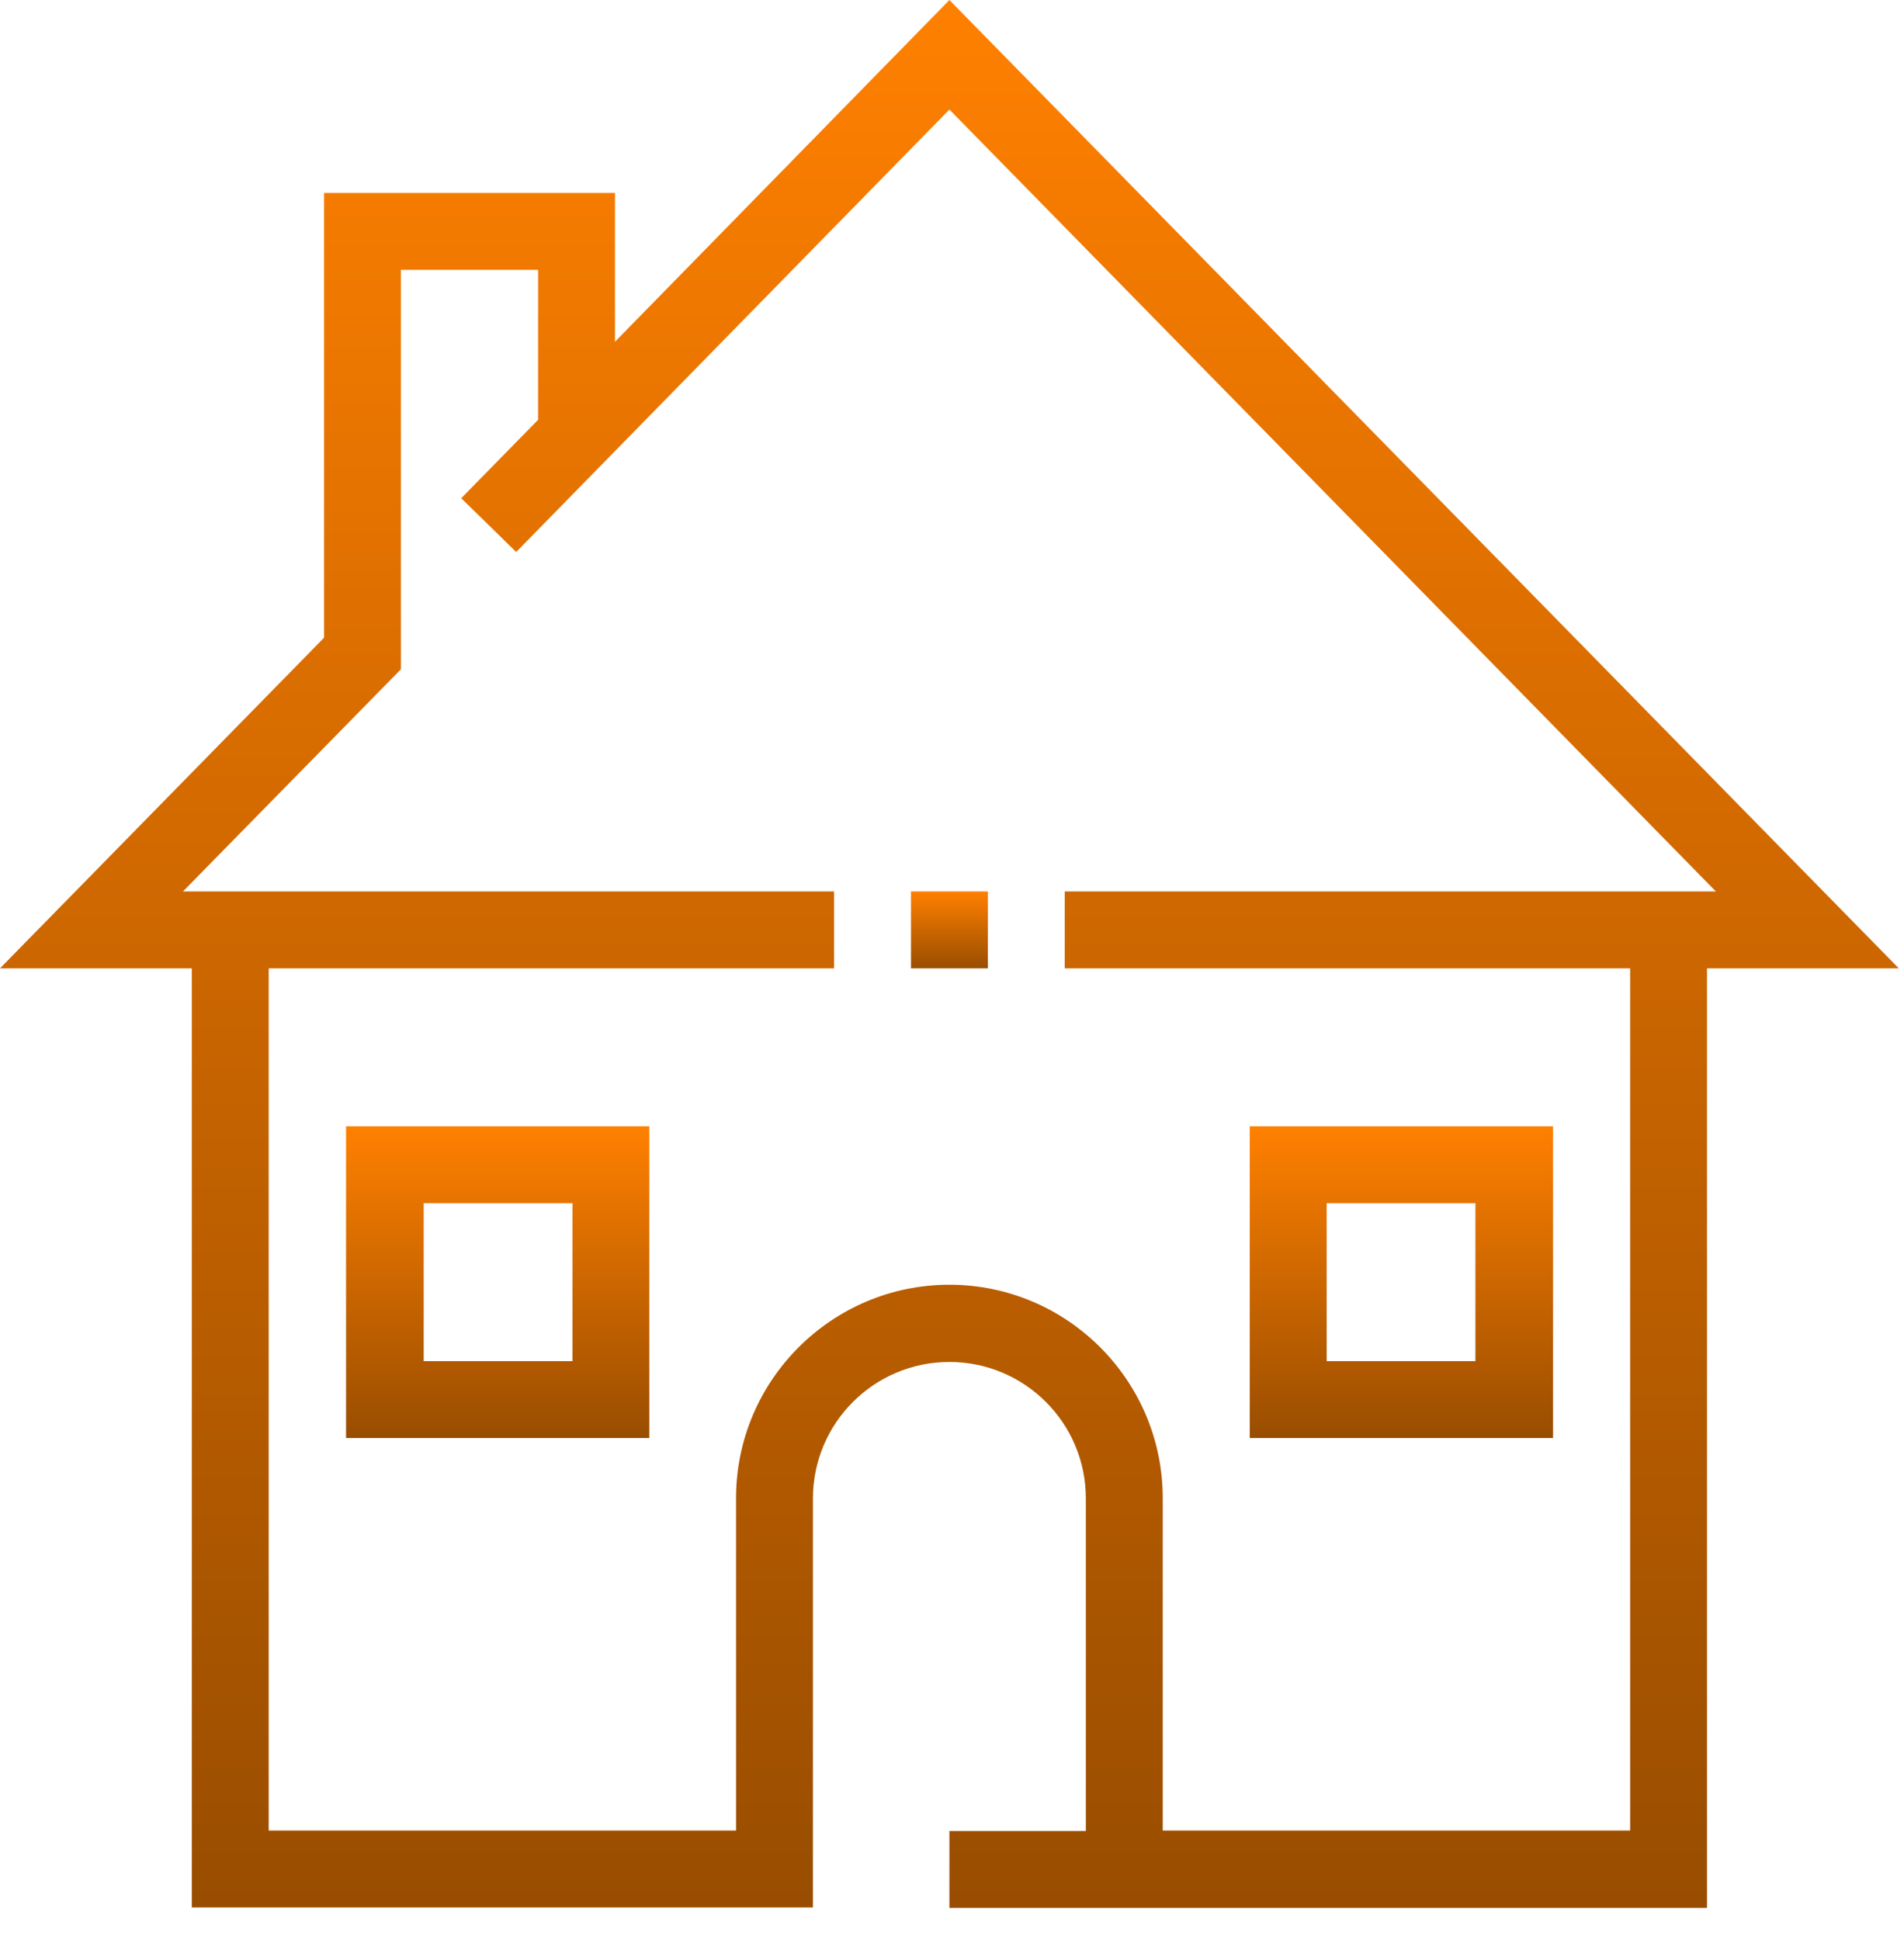 <?xml version="1.0" encoding="UTF-8"?> <svg xmlns="http://www.w3.org/2000/svg" width="53" height="54" viewBox="0 0 53 54" fill="none"><path d="M27.499 24.812H25.359V26.952H27.499V24.812Z" fill="url(#paint0_linear_5061_828)"></path><path d="M52.855 26.952L26.428 0L17.119 9.512V5.371H9.02V17.75L0 26.952H5.339V53.091H22.629V41.707C22.629 39.609 24.331 37.908 26.428 37.908C28.525 37.908 30.226 39.609 30.226 41.707V50.962H26.428V53.102H47.516V26.952H52.855ZM45.377 50.951H32.366V41.696C32.366 38.422 29.702 35.758 26.428 35.758C23.154 35.758 20.489 38.422 20.489 41.696V50.951H7.479V26.952H23.218V24.812H5.093L11.16 18.628V7.511H14.979V11.684L12.839 13.867L14.369 15.364L26.428 3.049L47.763 24.812H29.638V26.952H45.377V50.951Z" fill="url(#paint1_linear_5061_828)"></path><path d="M34.789 31.348V40.025H43.231V31.348H34.789ZM41.07 37.885H36.929V33.488H41.07V37.885Z" fill="url(#paint2_linear_5061_828)"></path><path d="M9.633 31.348V40.025H18.075V31.348H9.633ZM15.935 37.885H11.794V33.488H15.935V37.885Z" fill="url(#paint3_linear_5061_828)"></path><defs><linearGradient id="paint0_linear_5061_828" x1="26.429" y1="24.812" x2="26.429" y2="26.952" gradientUnits="userSpaceOnUse"><stop stop-color="#FF8000"></stop><stop offset="1" stop-color="#994D00"></stop></linearGradient><linearGradient id="paint1_linear_5061_828" x1="26.428" y1="0" x2="26.428" y2="53.102" gradientUnits="userSpaceOnUse"><stop stop-color="#FF8000"></stop><stop offset="1" stop-color="#994D00"></stop></linearGradient><linearGradient id="paint2_linear_5061_828" x1="39.01" y1="31.348" x2="39.01" y2="40.025" gradientUnits="userSpaceOnUse"><stop stop-color="#FF8000"></stop><stop offset="1" stop-color="#994D00"></stop></linearGradient><linearGradient id="paint3_linear_5061_828" x1="13.854" y1="31.348" x2="13.854" y2="40.025" gradientUnits="userSpaceOnUse"><stop stop-color="#FF8000"></stop><stop offset="1" stop-color="#994D00"></stop></linearGradient></defs></svg> 